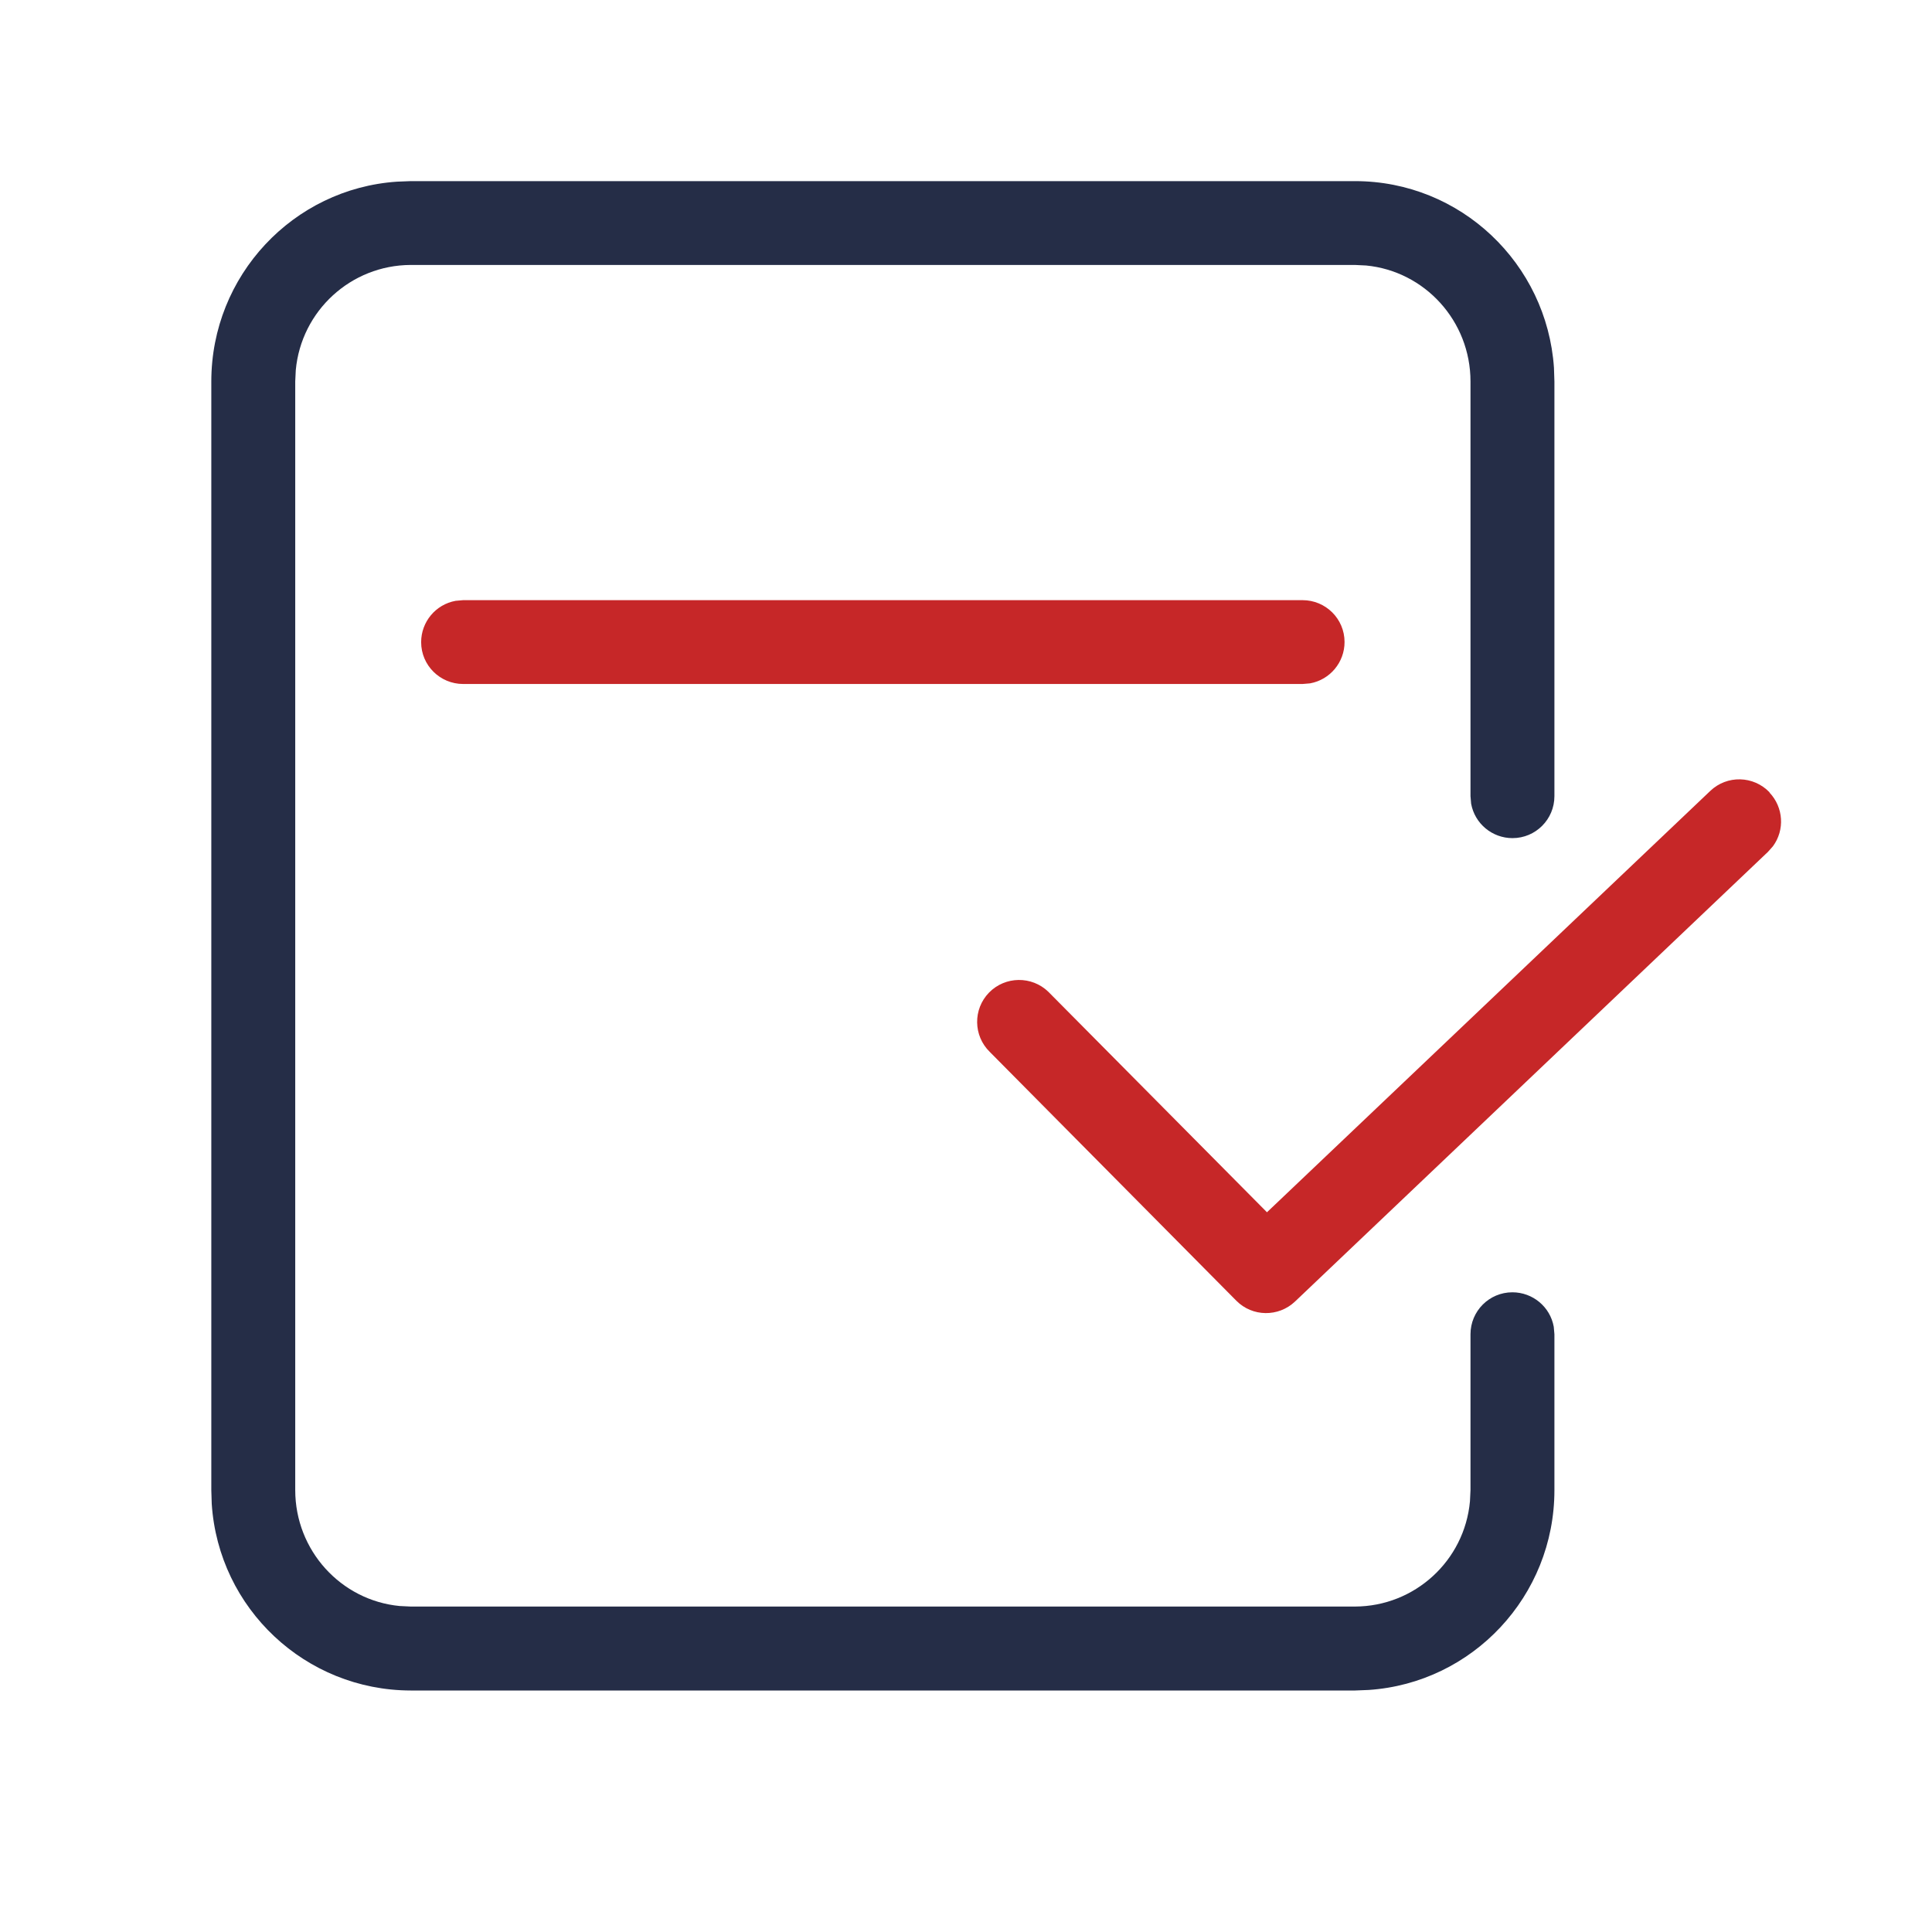 <svg xmlns="http://www.w3.org/2000/svg" xmlns:xlink="http://www.w3.org/1999/xlink" fill="none" version="1.1" width="64" height="64" viewBox="0 0 64 64"><g><g><g><g><path d="M44.887,6C48.386,6,51.242,8.73,51.477,12.182L51.492,12.641L51.492,26.374C51.492,27.14,50.873,27.764,50.103,27.764C49.431,27.764,48.853,27.284,48.733,26.623L48.712,26.374L48.712,12.637C48.712,10.63,47.194,8.983,45.256,8.795L44.887,8.777L13.604,8.777C11.627,8.784,9.979,10.294,9.798,12.262L9.78,12.634L9.78,49.359C9.78,51.367,11.298,53.014,13.236,53.201L13.604,53.219L44.887,53.219C46.865,53.212,48.513,51.703,48.694,49.735L48.712,49.363L48.712,44.199C48.712,43.433,49.33,42.809,50.1,42.809C50.772,42.809,51.351,43.289,51.47,43.95L51.492,44.199L51.492,49.366C51.492,52.876,48.777,55.751,45.339,55.982L44.887,56L13.604,56C10.123,55.993,7.242,53.292,7.014,49.818L7,49.363L7,12.637C7,9.127,9.715,6.249,13.152,6.018L13.604,6L44.887,6Z" fill="#252D47" fill-opacity="1" style="mix-blend-mode:passthrough"/></g><g><path d="M58.617,26.255C59.079,26.742,59.13,27.49,58.732,28.032L58.566,28.219L42.899,43.115C42.35,43.635,41.486,43.625,40.954,43.087L32.788,34.846C32.239,34.311,32.228,33.43,32.763,32.881C33.298,32.333,34.18,32.322,34.73,32.856C34.74,32.867,34.751,32.878,34.762,32.889L41.97,40.158L56.654,26.201C57.21,25.67,58.089,25.692,58.62,26.248L58.617,26.255Z" fill="#C62728" fill-opacity="1" style="mix-blend-mode:passthrough"/></g><g><path d="M43.149,19.881C43.915,19.881,44.54,20.499,44.54,21.268C44.54,21.94,44.059,22.517,43.398,22.637L43.149,22.658L15.343,22.658C14.577,22.658,13.951,22.041,13.951,21.272C13.951,20.6,14.432,20.022,15.094,19.903L15.343,19.881L43.149,19.881Z" fill="#C62728" fill-opacity="1" style="mix-blend-mode:passthrough"/></g></g></g><g></g></g></svg>